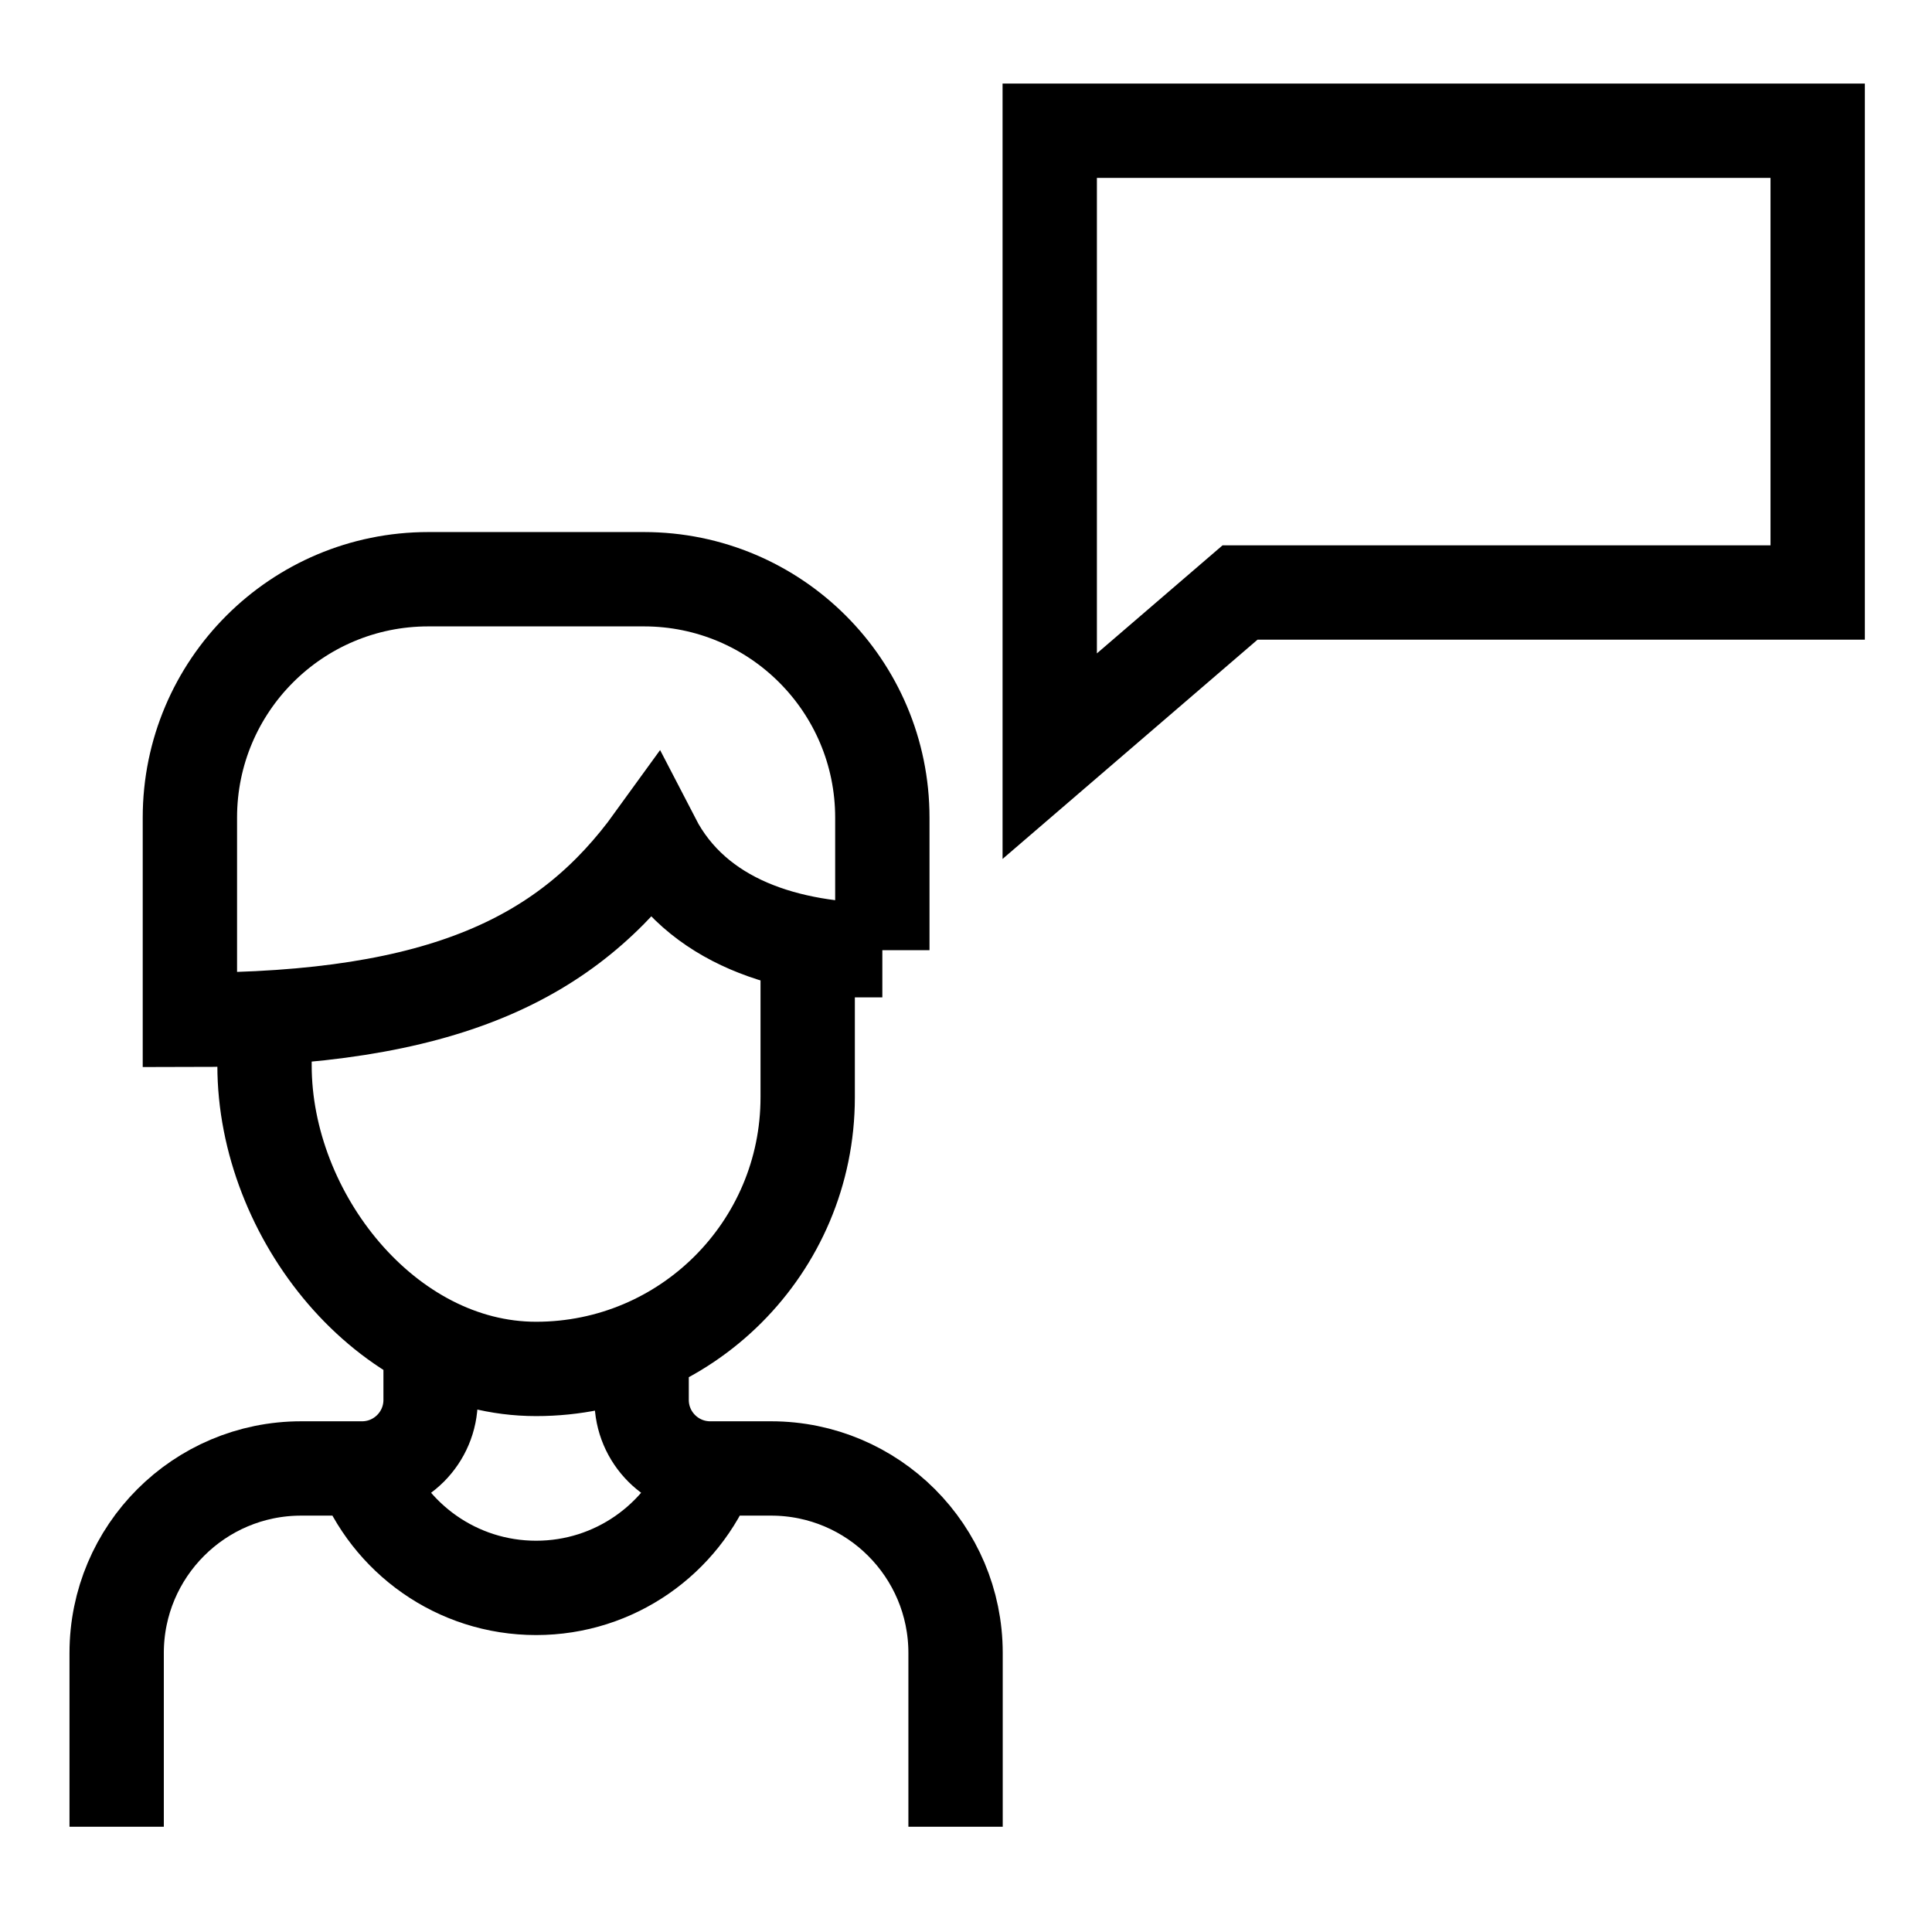 <?xml version="1.0" encoding="UTF-8"?><svg id="Ebene_1" xmlns="http://www.w3.org/2000/svg" viewBox="0 0 512 512"><path d="M481.705,34.643v122.375h-153.078l-50.437,43.374V34.643h203.515ZM233.829,251.813v-35.139c0-34.889-28.283-63.173-63.173-63.173h-57.161c-34.889,0-63.173,28.283-63.173,63.173v53.603c67.449,0,100.232-16.441,122.84-47.717,11.304,21.855,35.797,29.253,60.667,29.253Zm-19.783-3.483v42.479c0,39.748-32.222,71.971-71.971,71.971h0c-39.748,0-71.971-40.651-71.971-80.399v-12.481M30.916,484.113v-46.052c0-27.009,21.895-48.905,48.905-48.905h16.119c10.037,0,18.173-8.136,18.173-18.173v-11.595m139.121,124.724v-46.052c0-27.009-21.895-48.905-48.905-48.905h-16.119c-10.037,0-18.173-8.136-18.173-18.173v-11.595m17.95,30.177c-7.216,18.297-25.052,31.243-45.913,31.243-21.042,0-39.008-13.174-46.099-31.723" fill="none" stroke="#000" stroke-miterlimit="10" stroke-width="25"/></svg>